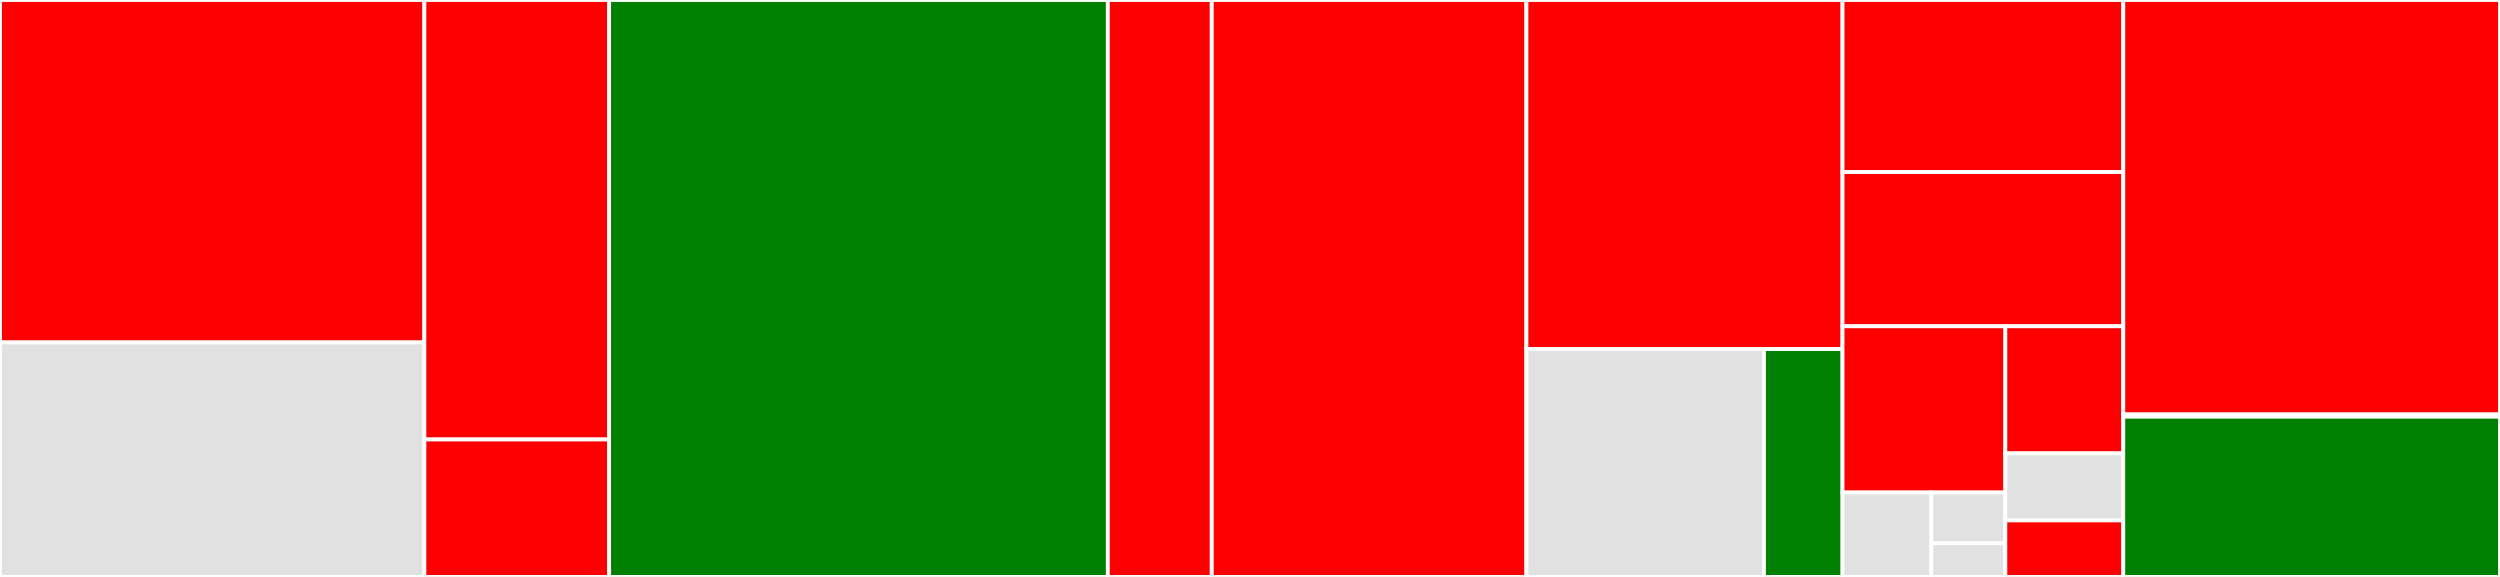 <svg baseProfile="full" width="650" height="150" viewBox="0 0 650 150" version="1.1"
xmlns="http://www.w3.org/2000/svg" xmlns:ev="http://www.w3.org/2001/xml-events"
xmlns:xlink="http://www.w3.org/1999/xlink">

<rect x="0" y="0" width="650" height="150" fill="#333333" stroke="none"/>

<style>rect.s{mask:url(#mask);}</style>
<defs>
  <pattern id="white" width="4" height="4" patternUnits="userSpaceOnUse" patternTransform="rotate(45)">
    <rect width="2" height="2" transform="translate(0,0)" fill="white"></rect>
  </pattern>
  <mask id="mask">
    <rect x="0" y="0" width="100%" height="100%" fill="url(#white)"></rect>
  </mask>
</defs>

<rect x="0" y="0" width="110.335" height="89.031" fill="red" stroke="white" stroke-width="1" class=" tooltipped" data-content="internal/collector/collector.go"><title>internal/collector/collector.go</title></rect>
<rect x="0" y="89.031" width="110.335" height="60.969" fill="#e1e1e1" stroke="white" stroke-width="1" class=" tooltipped" data-content="internal/collector/types.go"><title>internal/collector/types.go</title></rect>
<rect x="110.335" y="0" width="48.037" height="114.258" fill="red" stroke="white" stroke-width="1" class=" tooltipped" data-content="internal/collector/prometheus.go"><title>internal/collector/prometheus.go</title></rect>
<rect x="110.335" y="114.258" width="48.037" height="35.742" fill="red" stroke="white" stroke-width="1" class=" tooltipped" data-content="internal/collector/report.go"><title>internal/collector/report.go</title></rect>
<rect x="158.372" y="0" width="129.662" height="150.0" fill="green" stroke="white" stroke-width="1" class=" tooltipped" data-content="internal/controller/kokumetricsconfig_controller.go"><title>internal/controller/kokumetricsconfig_controller.go</title></rect>
<rect x="288.034" y="0" width="27.021" height="150" fill="red" stroke="white" stroke-width="1" class=" tooltipped" data-content="internal/controller/prometheus.go"><title>internal/controller/prometheus.go</title></rect>
<rect x="315.055" y="0" width="81.813" height="150.0" fill="red" stroke="white" stroke-width="1" class=" tooltipped" data-content="internal/packaging/packaging.go"><title>internal/packaging/packaging.go</title></rect>
<rect x="396.868" y="0" width="82.188" height="90.753" fill="red" stroke="white" stroke-width="1" class=" tooltipped" data-content="internal/sources/handler.go"><title>internal/sources/handler.go</title></rect>
<rect x="396.868" y="90.753" width="61.76" height="59.247" fill="#e1e1e1" stroke="white" stroke-width="1" class=" tooltipped" data-content="internal/crhchttp/http_cloud_dot_redhat.go"><title>internal/crhchttp/http_cloud_dot_redhat.go</title></rect>
<rect x="458.628" y="90.753" width="20.428" height="59.247" fill="green" stroke="white" stroke-width="1" class=" tooltipped" data-content="internal/crhchttp/config.go"><title>internal/crhchttp/config.go</title></rect>
<rect x="479.056" y="0" width="72.994" height="44.73" fill="red" stroke="white" stroke-width="1" class=" tooltipped" data-content="internal/storage/storage.go"><title>internal/storage/storage.go</title></rect>
<rect x="479.056" y="44.73" width="72.994" height="40.103" fill="red" stroke="white" stroke-width="1" class=" tooltipped" data-content="internal/dirconfig/dirconfig.go"><title>internal/dirconfig/dirconfig.go</title></rect>
<rect x="479.056" y="84.833" width="42.328" height="43.223" fill="red" stroke="white" stroke-width="1" class=" tooltipped" data-content="internal/testutils/certs.go"><title>internal/testutils/certs.go</title></rect>
<rect x="479.056" y="128.056" width="23.088" height="21.944" fill="#e1e1e1" stroke="white" stroke-width="1" class=" tooltipped" data-content="internal/testutils/interface_to_file.go"><title>internal/testutils/interface_to_file.go</title></rect>
<rect x="502.144" y="128.056" width="19.24" height="13.166" fill="#e1e1e1" stroke="white" stroke-width="1" class=" tooltipped" data-content="internal/testutils/random_string.go"><title>internal/testutils/random_string.go</title></rect>
<rect x="502.144" y="141.222" width="19.24" height="8.778" fill="#e1e1e1" stroke="white" stroke-width="1" class=" tooltipped" data-content="internal/testutils/testlogr.go"><title>internal/testutils/testlogr.go</title></rect>
<rect x="521.384" y="84.833" width="30.666" height="33.042" fill="red" stroke="white" stroke-width="1" class=" tooltipped" data-content="internal/mocks/mock_collector.go"><title>internal/mocks/mock_collector.go</title></rect>
<rect x="521.384" y="117.875" width="30.666" height="17.439" fill="#e1e1e1" stroke="white" stroke-width="1" class=" tooltipped" data-content="internal/strset/strset.go"><title>internal/strset/strset.go</title></rect>
<rect x="521.384" y="135.314" width="30.666" height="14.686" fill="red" stroke="white" stroke-width="1" class=" tooltipped" data-content="internal/clusterversion/cv.go"><title>internal/clusterversion/cv.go</title></rect>
<rect x="552.05" y="0" width="97.95" height="107.759" fill="red" stroke="white" stroke-width="1" class=" tooltipped" data-content="api/v1beta1/zz_generated.deepcopy.go"><title>api/v1beta1/zz_generated.deepcopy.go</title></rect>
<rect x="552.05" y="107.759" width="97.95" height="0.575" fill="#e1e1e1" stroke="white" stroke-width="1" class=" tooltipped" data-content="api/v1beta1/metricsconfig_types.go"><title>api/v1beta1/metricsconfig_types.go</title></rect>
<rect x="552.05" y="108.333" width="97.95" height="41.667" fill="green" stroke="white" stroke-width="1" class=" tooltipped" data-content="cmd/main.go"><title>cmd/main.go</title></rect>
</svg>